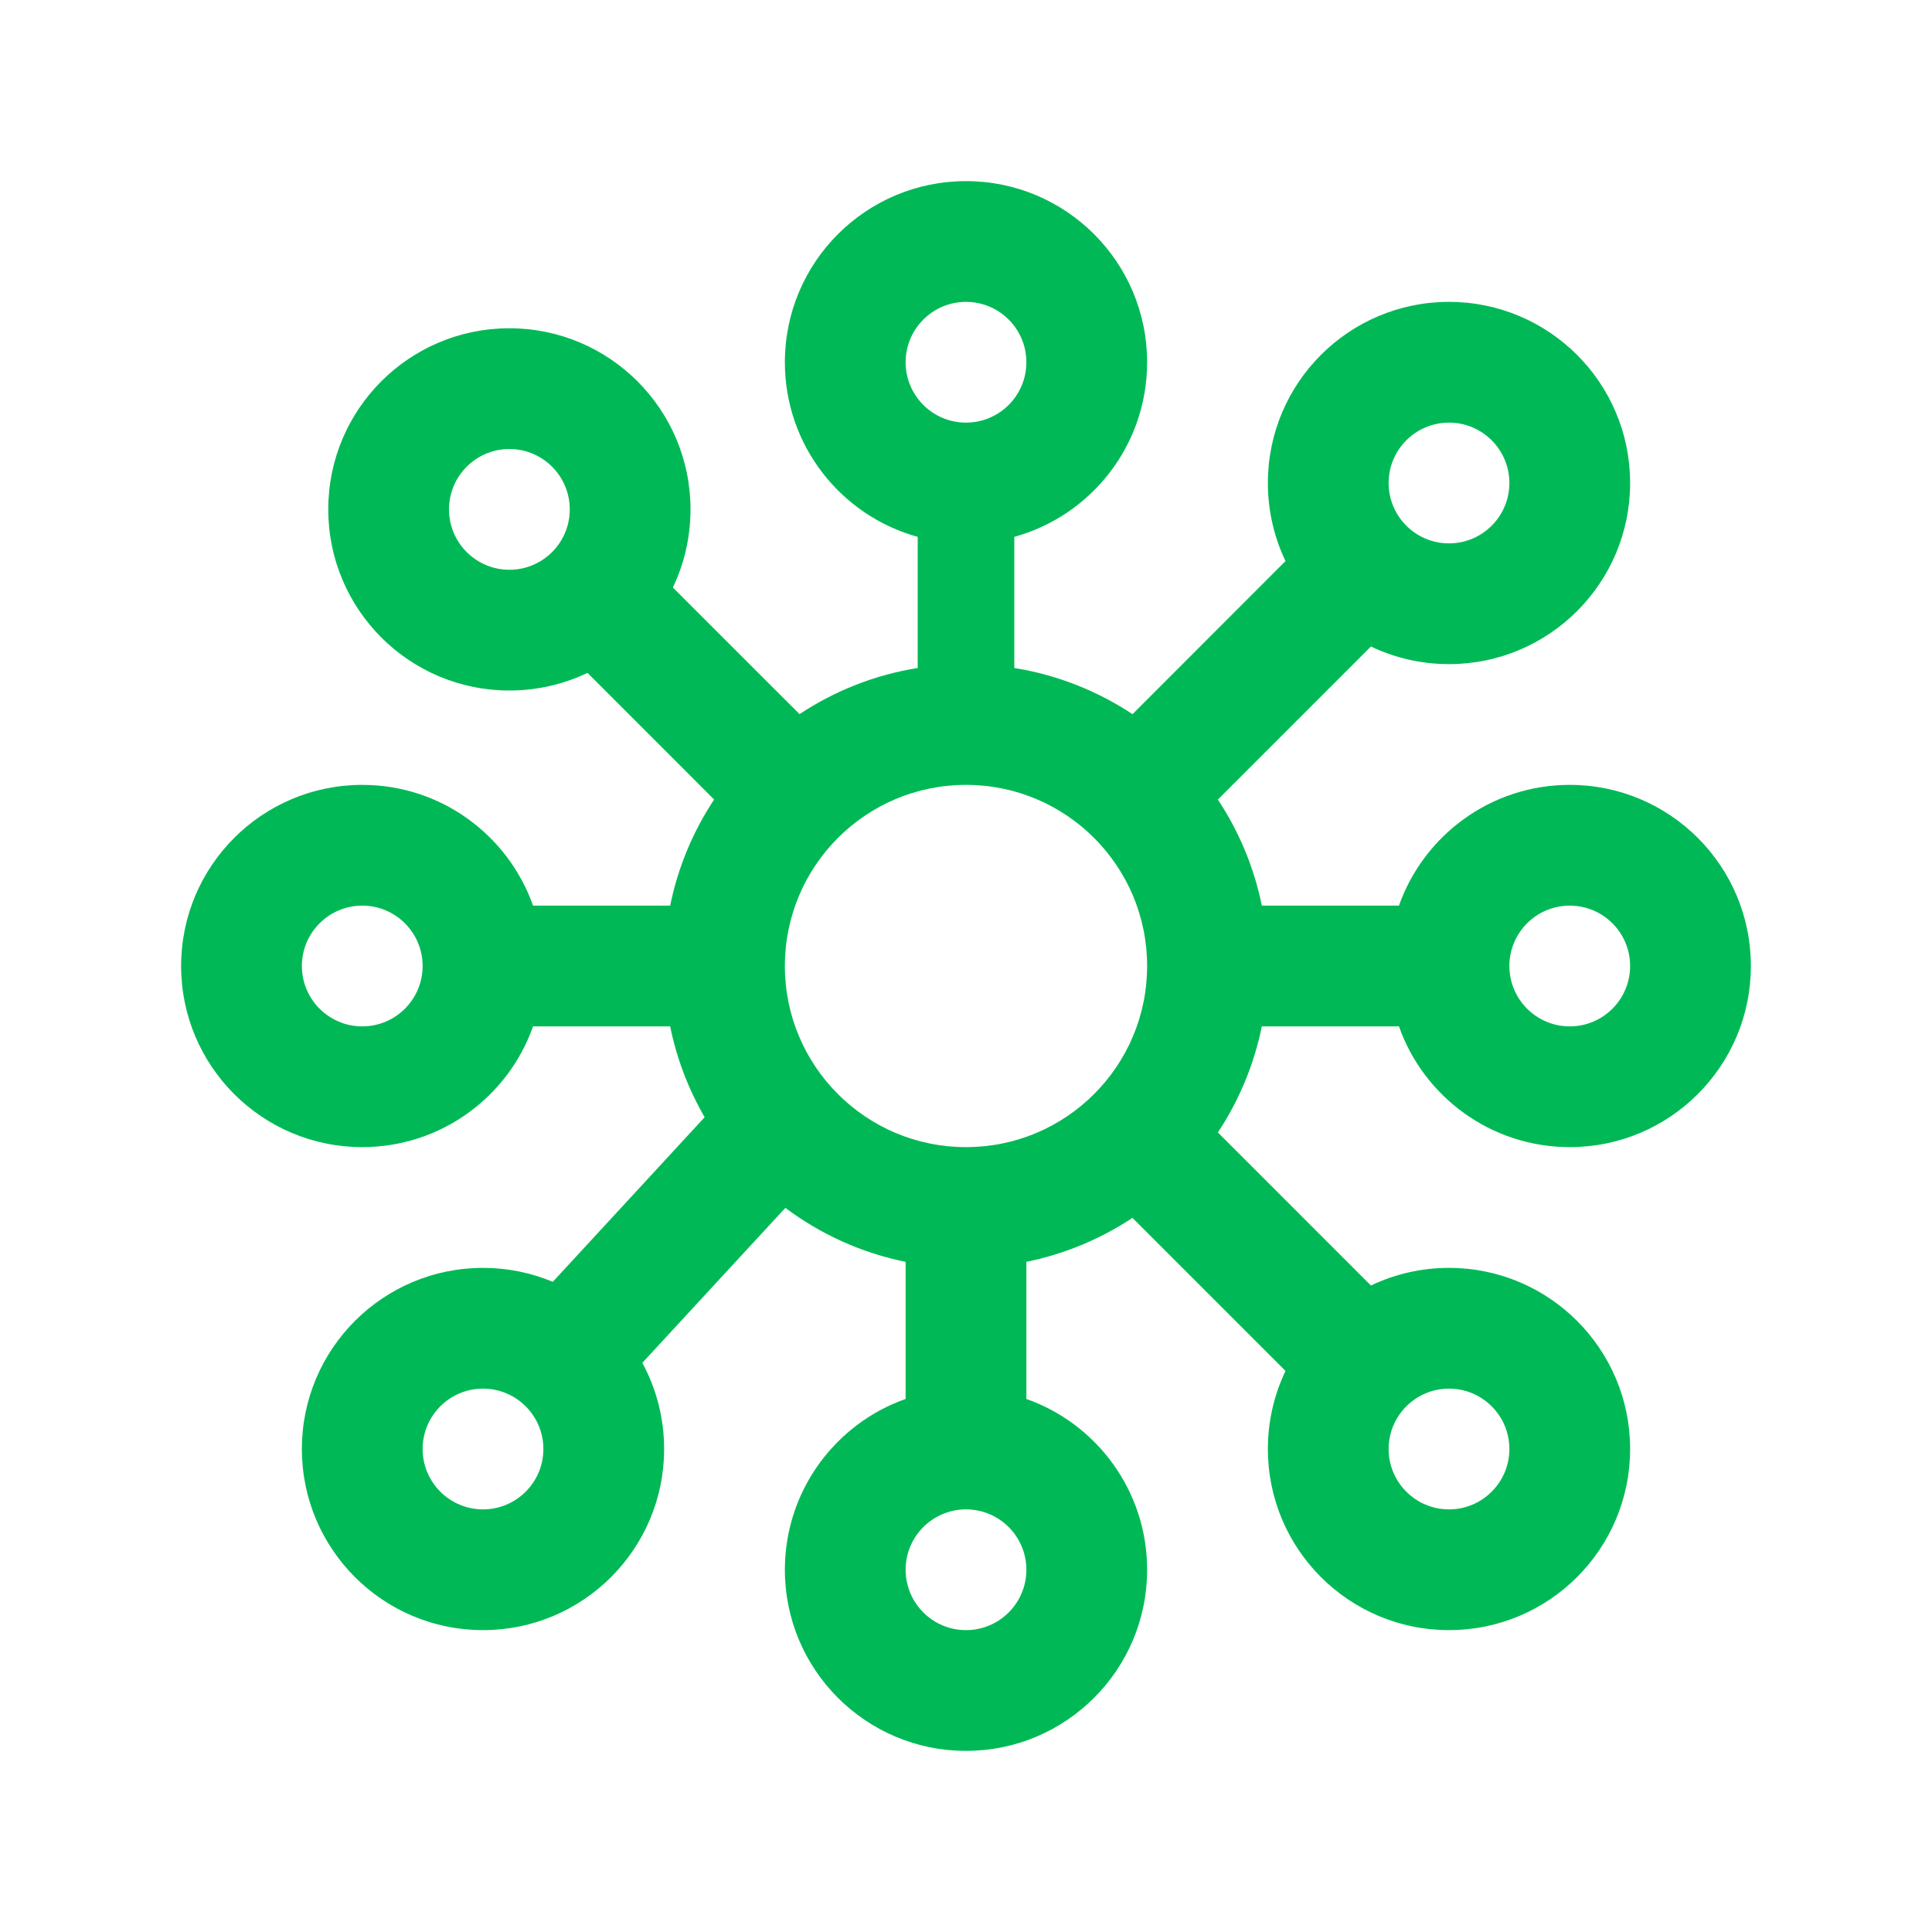 <svg width="32" height="32" viewBox="0 0 32 32" fill="none" xmlns="http://www.w3.org/2000/svg">
<path fill-rule="evenodd" clip-rule="evenodd" d="M16 7C16.552 7 17 6.552 17 6C17 5.448 16.552 5 16 5C15.448 5 15 5.448 15 6C15 6.552 15.448 7 16 7ZM19 6C19 7.38 18.069 8.542 16.8 8.892V11.064C17.515 11.179 18.178 11.445 18.758 11.829L21.292 9.293C21.105 8.902 21 8.463 21 8C21 6.343 22.343 5 24 5C25.657 5 27 6.343 27 8C27 9.657 25.657 11 24 11C23.537 11 23.098 10.895 22.707 10.708L20.172 13.243C20.519 13.768 20.77 14.361 20.9 15H23.171C23.583 13.835 24.694 13 26 13C27.657 13 29 14.343 29 16C29 17.657 27.657 19 26 19C24.694 19 23.582 18.165 23.171 17H20.9C20.77 17.638 20.519 18.233 20.172 18.757L22.707 21.292C23.098 21.105 23.537 21 24 21C25.657 21 27 22.343 27 24C27 25.657 25.657 27 24 27C22.343 27 21 25.657 21 24C21 23.537 21.105 23.098 21.292 22.707L18.757 20.172C18.233 20.519 17.638 20.77 17 20.9V23.171C18.165 23.582 19 24.694 19 26C19 27.657 17.657 29 16 29C14.343 29 13 27.657 13 26C13 24.694 13.835 23.582 15 23.171V20.9C14.264 20.751 13.587 20.44 13.008 20.006L10.639 22.573C10.869 22.997 11 23.483 11 24C11 25.657 9.657 27 8 27C6.343 27 5 25.657 5 24C5 22.343 6.343 21 8 21C8.41 21 8.8 21.082 9.156 21.231L11.671 18.505C11.405 18.044 11.209 17.538 11.1 17H8.829C8.418 18.165 7.306 19 6 19C4.343 19 3 17.657 3 16C3 14.343 4.343 13 6 13C7.306 13 8.417 13.835 8.829 15H11.1C11.23 14.361 11.481 13.767 11.828 13.243L9.731 11.145C9.339 11.332 8.9 11.437 8.437 11.437C6.78 11.437 5.437 10.094 5.437 8.437C5.437 6.78 6.78 5.437 8.437 5.437C10.094 5.437 11.437 6.78 11.437 8.437C11.437 8.9 11.332 9.339 11.145 9.731L13.243 11.828C13.822 11.445 14.486 11.178 15.2 11.064V8.892C13.931 8.542 13 7.38 13 6C13 4.343 14.343 3 16 3C17.657 3 19 4.343 19 6ZM16 19C17.657 19 19 17.657 19 16C19 14.343 17.657 13 16 13C14.343 13 13 14.343 13 16C13 17.657 14.343 19 16 19ZM8.437 9.437C8.99 9.437 9.437 8.99 9.437 8.437C9.437 7.885 8.99 7.437 8.437 7.437C7.885 7.437 7.437 7.885 7.437 8.437C7.437 8.99 7.885 9.437 8.437 9.437ZM9 24C9 24.552 8.552 25 8 25C7.448 25 7 24.552 7 24C7 23.448 7.448 23 8 23C8.552 23 9 23.448 9 24ZM17 26C17 26.552 16.552 27 16 27C15.448 27 15 26.552 15 26C15 25.448 15.448 25 16 25C16.552 25 17 25.448 17 26ZM24 9C24.552 9 25 8.552 25 8C25 7.448 24.552 7 24 7C23.448 7 23 7.448 23 8C23 8.552 23.448 9 24 9ZM25 24C25 24.552 24.552 25 24 25C23.448 25 23 24.552 23 24C23 23.448 23.448 23 24 23C24.552 23 25 23.448 25 24ZM26 17C26.552 17 27 16.552 27 16C27 15.448 26.552 15 26 15C25.448 15 25 15.448 25 16C25 16.552 25.448 17 26 17ZM7 16C7 16.552 6.552 17 6 17C5.448 17 5 16.552 5 16C5 15.448 5.448 15 6 15C6.552 15 7 15.448 7 16Z" fill="#00B956"/>
</svg>
